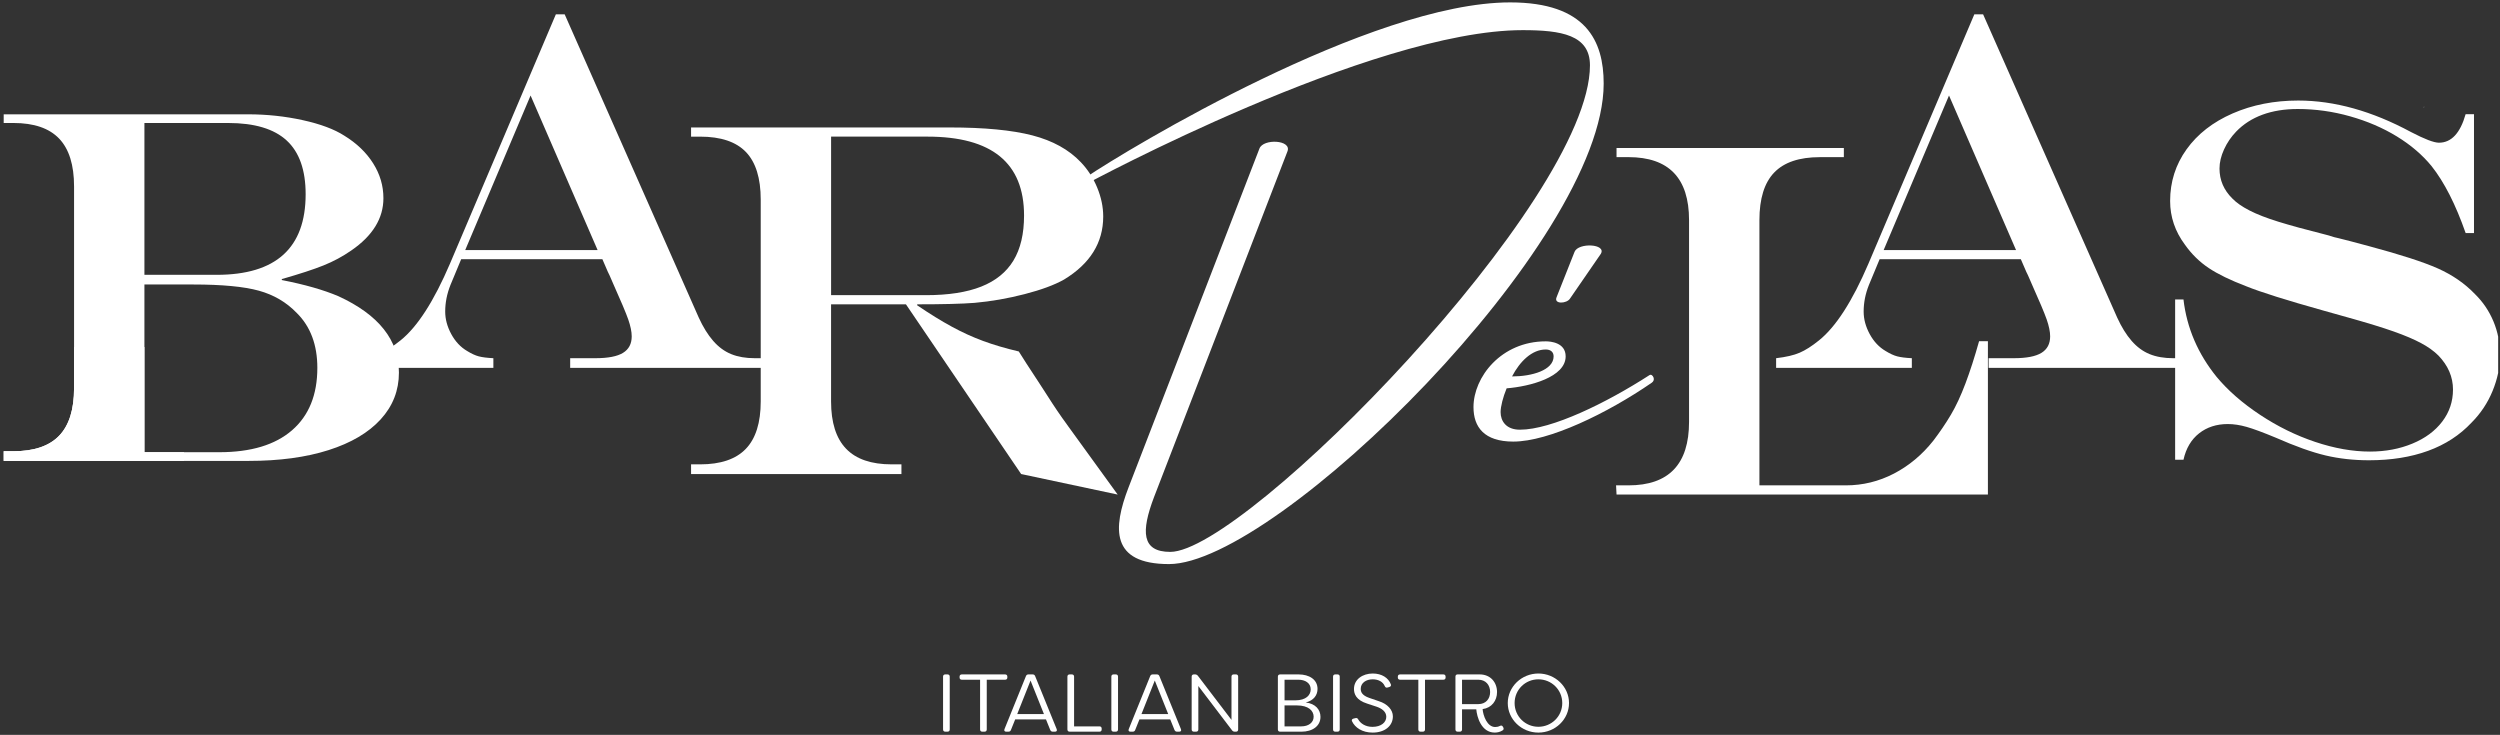 <svg width="677" height="199" viewBox="0 0 677 199" fill="none" xmlns="http://www.w3.org/2000/svg">
<rect x="0" y="0" width="677" height="199" fill="#333333" stroke="none"/>
<g clip-path="url(#clip0_2256_174)">
<path d="M255.381 197.542V183.226C255.381 182.849 255.609 182.628 255.998 182.628H256.569C256.959 182.628 257.187 182.849 257.187 183.226V197.542C257.187 197.919 256.959 198.14 256.569 198.14H255.998C255.609 198.14 255.381 197.919 255.381 197.542Z" fill="white"/>
<path d="M272.788 183.228V183.493C272.788 183.847 272.56 184.07 272.171 184.07H267.213V197.544C267.213 197.921 266.985 198.142 266.596 198.142H266.025C265.636 198.142 265.408 197.921 265.408 197.544V184.07H260.473C260.084 184.07 259.855 183.849 259.855 183.493V183.228C259.855 182.851 260.084 182.63 260.473 182.63H272.169C272.558 182.63 272.787 182.851 272.787 183.228" fill="white"/>
<path d="M272.011 197.453L277.814 183.116C277.929 182.784 278.18 182.628 278.523 182.628H279.62C279.963 182.628 280.214 182.784 280.327 183.116L286.153 197.453C286.313 197.874 286.13 198.14 285.674 198.14H285.126C284.76 198.14 284.531 197.984 284.395 197.652L283.253 194.815H274.913L273.77 197.652C273.656 197.984 273.427 198.14 273.063 198.14H272.492C272.035 198.14 271.851 197.874 272.012 197.453M282.703 193.377L279.07 184.291L275.46 193.377H282.703Z" fill="white"/>
<path d="M289.055 197.542V183.226C289.055 182.849 289.283 182.628 289.672 182.628H290.243C290.632 182.628 290.861 182.849 290.861 183.226V196.7H297.737C298.103 196.7 298.332 196.921 298.332 197.277V197.542C298.332 197.919 298.126 198.14 297.737 198.14H289.674C289.285 198.14 289.056 197.919 289.056 197.542" fill="white"/>
<path d="M300.955 197.542V183.226C300.955 182.849 301.183 182.628 301.572 182.628H302.144C302.533 182.628 302.761 182.849 302.761 183.226V197.542C302.761 197.919 302.533 198.14 302.144 198.14H301.572C301.183 198.14 300.955 197.919 300.955 197.542Z" fill="white"/>
<path d="M305.659 197.453L311.462 183.116C311.577 182.784 311.828 182.628 312.171 182.628H313.268C313.611 182.628 313.862 182.784 313.976 183.116L319.802 197.453C319.961 197.874 319.779 198.14 319.322 198.14H318.774C318.408 198.14 318.18 197.984 318.044 197.652L316.901 194.815H308.562L307.419 197.652C307.304 197.984 307.076 198.14 306.711 198.14H306.14C305.684 198.14 305.5 197.874 305.661 197.453M316.351 193.377L312.718 184.291L309.108 193.377H316.351Z" fill="white"/>
<path d="M322.703 197.542V183.226C322.703 182.849 322.931 182.628 323.32 182.628H323.618C323.915 182.628 324.166 182.739 324.371 182.982L333.487 194.949V183.226C333.487 182.849 333.715 182.628 334.104 182.628H334.699C335.065 182.628 335.293 182.849 335.293 183.226V197.542C335.293 197.919 335.088 198.14 334.699 198.14H334.401C334.081 198.14 333.83 198.028 333.648 197.784L324.509 185.773V197.54C324.509 197.917 324.281 198.138 323.892 198.138H323.32C322.931 198.138 322.703 197.917 322.703 197.54" fill="white"/>
<path d="M357.586 194.13C357.586 196.591 355.462 198.142 352.4 198.142H346.666C346.277 198.142 346.049 197.921 346.049 197.544V183.228C346.049 182.851 346.277 182.63 346.666 182.63H351.647C354.549 182.63 356.787 184.025 356.787 186.553C356.787 188.216 355.782 189.7 353.589 190.232C356.238 190.541 357.586 192.183 357.586 194.132M347.855 184.07V189.654H350.732C353.748 189.654 354.937 188.191 354.937 186.663C354.937 184.935 353.384 184.07 351.647 184.07H347.855ZM355.736 194.086C355.736 192.468 354.319 191.028 351.235 191.028H347.853V196.7H352.399C354.318 196.7 355.734 195.703 355.734 194.086" fill="white"/>
<path d="M360.992 197.542V183.226C360.992 182.849 361.22 182.628 361.609 182.628H362.181C362.57 182.628 362.798 182.849 362.798 183.226V197.542C362.798 197.919 362.57 198.14 362.181 198.14H361.609C361.22 198.14 360.992 197.919 360.992 197.542Z" fill="white"/>
<path d="M366.132 195.326C365.949 194.972 366.132 194.705 366.521 194.595L367.069 194.463C367.435 194.374 367.64 194.507 367.822 194.839C368.417 195.902 369.765 196.835 371.661 196.835C374.015 196.835 375.407 195.616 375.407 194.109C375.407 192.713 374.174 191.848 372.803 191.383L370.244 190.541C367.205 189.588 366.657 187.881 366.657 186.574C366.657 183.96 369.032 182.386 371.73 182.386C374.197 182.386 375.978 183.56 376.641 185.311C376.778 185.667 376.595 185.932 376.229 186.043L375.75 186.176C375.384 186.288 375.156 186.153 374.996 185.799C374.494 184.625 373.283 183.96 371.707 183.96C369.97 183.96 368.486 184.913 368.486 186.53C368.486 187.306 368.76 188.281 370.794 188.99L373.376 189.876C375.729 190.607 377.191 192.225 377.191 193.998C377.191 196.569 375.021 198.386 371.708 198.386C368.898 198.386 366.933 197.034 366.133 195.328" fill="white"/>
<path d="M391.466 183.228V183.493C391.466 183.847 391.238 184.07 390.849 184.07H385.891V197.544C385.891 197.921 385.663 198.142 385.274 198.142H384.703C384.313 198.142 384.085 197.921 384.085 197.544V184.07H379.15C378.763 184.07 378.533 183.849 378.533 183.493V183.228C378.533 182.851 378.761 182.63 379.15 182.63H390.847C391.236 182.63 391.464 182.851 391.464 183.228" fill="white"/>
<path d="M399.779 192.091H395.918V197.542C395.918 197.919 395.689 198.14 395.323 198.14H394.729C394.363 198.14 394.135 197.919 394.135 197.542V183.226C394.135 182.849 394.34 182.628 394.729 182.628H400.691C403.684 182.628 405.398 184.844 405.398 187.414C405.398 189.742 403.958 191.691 401.491 192.023C401.629 193.819 402.725 196.877 404.896 196.877C405.329 196.877 405.764 196.788 406.151 196.589C406.518 196.412 406.769 196.433 406.974 196.788L407.089 196.988C407.248 197.298 407.227 197.586 406.907 197.786C406.266 198.207 405.49 198.384 404.782 198.384C401.081 198.384 399.94 194.04 399.779 192.091ZM400.35 190.672C402.338 190.672 403.525 189.277 403.525 187.393C403.525 185.509 402.336 184.069 400.35 184.069H395.918V190.674H400.35V190.672Z" fill="white"/>
<path d="M408.303 190.386C408.303 185.976 412.049 182.386 416.596 182.386C421.144 182.386 424.89 185.976 424.89 190.386C424.89 194.795 421.165 198.386 416.596 198.386C412.028 198.386 408.303 194.795 408.303 190.386ZM423.061 190.386C423.061 186.774 420.137 183.96 416.596 183.96C413.055 183.96 410.155 186.774 410.155 190.386C410.155 193.998 413.055 196.812 416.596 196.812C420.137 196.812 423.061 193.998 423.061 190.386Z" fill="white"/>
<path d="M1 30.957H67.139C72.26 30.957 77.216 31.487 81.993 32.539C86.774 33.591 90.519 34.99 93.235 36.737C96.593 38.798 99.196 41.296 101.049 44.23C102.902 47.165 103.828 50.311 103.828 53.669C103.828 59.134 100.92 63.858 95.107 67.845C92.781 69.459 90.284 70.802 87.614 71.874C84.944 72.949 81.176 74.18 76.313 75.57V75.838C82.513 77.045 87.614 78.504 91.62 80.204C102.557 85.22 108.029 92.118 108.029 100.898C108.029 105.734 106.382 109.956 103.087 113.562C99.792 117.168 95.087 119.943 88.974 121.892C82.86 123.841 75.648 124.813 67.338 124.813H1V122.19H3.65C9.205 122.19 13.327 120.79 16.02 117.992C18.709 115.193 20.056 110.905 20.056 105.126V50.506C20.056 44.683 18.712 40.363 16.02 37.541C13.327 34.719 9.205 33.306 3.65 33.306H1V30.954V30.957ZM39.108 33.306V74.422H58.676C74.738 74.422 82.767 67.143 82.767 52.587C82.767 46.05 81.057 41.2 77.63 38.044C74.206 34.888 68.922 33.306 61.773 33.306H39.105H39.108ZM39.108 77.042V122.458H59.388C67.956 122.458 74.523 120.476 79.089 116.513C83.654 112.549 85.937 106.915 85.937 99.614C85.937 93.391 84.084 88.442 80.382 84.77C77.583 81.859 74.159 79.844 70.113 78.722C66.067 77.604 60.145 77.042 52.351 77.042H39.111H39.108Z" fill="white"/>
<path d="M150.524 3.889H152.916L189.214 85.984C190.378 88.537 191.679 90.642 193.121 92.299C194.563 93.957 196.191 95.154 198.001 95.892C199.81 96.63 201.938 97 204.392 97H206.784V99.624H154.404V97H161.249C164.653 97 167.138 96.52 168.709 95.558C170.281 94.595 171.068 93.106 171.068 91.088C171.068 89.838 170.754 88.313 170.132 86.519C169.507 84.73 168.137 81.484 166.03 76.78C165.901 76.509 165.705 76.062 165.447 75.437C165.189 74.811 164.908 74.206 164.607 73.621L163.125 70.193H124.888L121.983 77.18C121.034 79.556 120.561 81.951 120.561 84.369C120.561 86.43 121.11 88.468 122.208 90.483C123.306 92.498 124.736 94.023 126.502 95.052C127.663 95.769 128.706 96.252 129.632 96.497C130.558 96.742 131.885 96.914 133.605 97V99.624H96.853V97C99.523 96.689 101.644 96.196 103.215 95.521C104.787 94.85 106.543 93.731 108.479 92.163C113.044 88.491 117.5 81.57 121.851 71.404L150.524 3.889ZM143.679 25.859L125.983 67.712H161.828L143.679 25.859Z" fill="white"/>
<path d="M305.59 132.045L341.055 40.234C342.067 37.485 349.835 37.852 348.654 40.965L312.514 134.609C308.968 143.955 309.136 149.453 316.904 149.453C337.171 149.453 430.56 54.344 430.56 17.691C430.56 9.444 422.792 8.163 412.321 8.163C371.454 8.163 294.276 49.762 294.613 49.58C293.938 49.947 293.432 48.481 293.938 48.114C305.59 40.234 371.286 0.65 408.944 0.65C429.548 0.65 434.275 11.095 434.275 22.64C434.275 65.704 345.613 152.752 316.567 152.752C300.694 152.752 301.368 143.039 305.59 132.042" fill="white"/>
<path d="M399.021 110.251C399.021 102.106 406.525 92.436 418.597 92.436C419.9 92.436 423.979 92.773 423.979 96.508C423.979 102.106 414.355 104.653 407.994 105.162C407.014 107.538 406.363 110.082 406.363 111.61C406.363 113.986 407.831 116.361 411.583 116.361C420.228 116.361 435.072 109.066 446.654 101.599C447.144 101.259 447.633 101.768 447.795 102.278C447.958 102.787 447.795 103.297 447.306 103.634C435.234 111.948 419.41 119.583 409.787 119.583C401.956 119.583 399.021 115.679 399.021 110.251ZM420.717 96.508C420.717 95.32 419.9 94.642 418.597 94.642C414.845 94.642 411.583 97.864 409.462 101.937C414.845 101.937 420.717 100.24 420.717 96.508Z" fill="white"/>
<path d="M421.531 80.463L426.395 68.179C427.437 65.648 435.079 66.012 433.514 68.722L425.177 80.827C424.31 82.272 420.661 82.451 421.531 80.466" fill="white"/>
<path d="M288.946 114.978C287.226 112.639 285.436 110.009 283.577 107.067C282.674 105.681 281.873 104.447 281.185 103.372C280.494 102.3 279.442 100.686 278.022 98.539L275.888 95.177C272.272 94.327 269.044 93.374 266.202 92.323C263.36 91.274 260.538 89.984 257.739 88.458C254.94 86.937 251.817 85.011 248.374 82.679V82.411C255.347 82.411 260.538 82.279 263.939 82.011C268.415 81.607 272.918 80.823 277.437 79.658C281.959 78.494 285.532 77.174 288.159 75.695C295.219 71.398 298.752 65.707 298.752 58.631C298.752 56.034 298.203 53.414 297.108 50.77C296.009 48.127 294.534 45.848 292.681 43.919C289.452 40.515 285.082 38.096 279.571 36.664C274.056 35.232 266.566 34.514 257.091 34.514H187.141V37.002H189.595C195.193 37.002 199.328 38.388 201.998 41.167C204.665 43.946 206.004 48.243 206.004 54.066V108.685C206.004 114.465 204.658 118.752 201.965 121.551C199.275 124.35 195.15 125.749 189.595 125.749H187.141V128.373H244.109V125.749H241.459C235.948 125.749 231.835 124.34 229.123 121.518C226.41 118.696 225.053 114.422 225.053 108.685V82.418H245.333L276.527 128.369L302.669 133.931L288.94 114.981L288.946 114.978ZM225.06 79.93V36.998H251.156C268.594 36.998 277.314 44.121 277.314 58.363C277.314 63.332 276.355 67.398 274.439 70.557C272.524 73.713 269.616 76.066 265.719 77.611C261.822 79.156 256.839 79.93 250.769 79.93H225.063H225.06Z" fill="white"/>
<path d="M437.763 40.071H499.314V42.559H492.79C487.235 42.559 483.126 43.948 480.453 46.724C477.78 49.5 476.45 53.8 476.45 59.62V131.436H499.833C504.438 131.436 508.789 130.37 512.878 128.247C516.967 126.119 520.52 123.152 523.537 119.344C525.346 116.969 526.938 114.62 528.314 112.291C529.694 109.962 531.004 107.14 532.254 103.825C533.501 100.513 534.729 96.706 535.933 92.405H538.325V133.924H437.76L437.631 131.436H440.989C451.923 131.436 457.395 125.702 457.395 114.236V59.616C457.395 48.242 451.926 42.552 440.989 42.552H437.757V40.065L437.763 40.071Z" fill="white"/>
<path d="M534.636 3.889H537.028L573.327 85.984C574.491 88.537 575.791 90.642 577.234 92.299C578.676 93.957 580.304 95.154 582.113 95.892C583.923 96.63 586.05 97 588.505 97H590.897V99.624H538.517V97H545.362C548.766 97 551.25 96.52 552.822 95.558C554.393 94.595 555.181 93.106 555.181 91.088C555.181 89.838 554.866 88.313 554.248 86.519C553.619 84.73 552.253 81.484 550.145 76.78C550.016 76.509 549.821 76.062 549.563 75.437C549.305 74.811 549.024 74.206 548.723 73.621L547.241 70.193H509.004L506.099 77.18C505.15 79.556 504.676 81.951 504.676 84.369C504.676 86.43 505.226 88.468 506.324 90.483C507.422 92.498 508.855 94.023 510.621 95.052C511.783 95.769 512.825 96.252 513.751 96.497C514.677 96.742 516.004 96.914 517.724 97V99.624H480.973V97C483.642 96.689 485.763 96.196 487.335 95.521C488.906 94.85 490.663 93.731 492.598 92.163C497.163 88.491 501.62 81.57 505.97 71.404L534.646 3.889H534.636ZM527.791 25.859L510.095 67.712H545.941L527.791 25.859Z" fill="white"/>
<path d="M667.697 30.927H669.957V63.107H667.697C664.984 55.362 661.908 49.315 658.46 44.971C655.963 41.924 652.83 39.248 649.062 36.942C645.294 34.633 641.075 32.82 636.404 31.5C631.73 30.18 627.005 29.518 622.228 29.518C618.652 29.518 615.466 30.034 612.667 31.063C609.868 32.092 607.5 33.617 605.561 35.629C604.182 37.061 603.083 38.675 602.269 40.465C601.452 42.255 601.042 43.982 601.042 45.636C601.042 48.772 602.203 51.482 604.532 53.765C605.607 54.886 607.149 55.961 609.151 56.99C611.152 58.022 613.736 59.031 616.902 60.014C620.068 61 624.491 62.211 630.171 63.643C631.723 64.136 632.778 64.427 633.337 64.516L636.503 65.32L641.539 66.663C650.064 68.95 656.287 70.961 660.207 72.711C664.124 74.458 667.462 76.764 670.215 79.632C672.368 81.736 674.036 84.197 675.22 87.019C676.405 89.841 676.997 92.888 676.997 96.157C676.997 99.425 676.328 102.615 674.995 105.863C673.659 109.112 671.763 111.964 669.308 114.428C666.122 117.833 662.195 120.387 657.521 122.087C652.846 123.791 647.52 124.641 641.535 124.641C637.36 124.641 633.43 124.204 629.748 123.331C626.069 122.458 621.576 120.856 616.28 118.527C612.836 117.095 610.209 116.119 608.4 115.606C606.59 115.09 604.893 114.832 603.295 114.832C600.238 114.832 597.644 115.672 595.514 117.35C593.383 119.03 591.971 121.416 591.286 124.502H589.026V81.104H591.286C592.189 88.806 595.183 95.793 600.265 102.065C603.321 105.738 607.228 109.152 611.989 112.308C616.746 115.467 621.729 117.919 626.939 119.665C632.146 121.412 637.102 122.286 641.793 122.286C645.968 122.286 649.793 121.571 653.26 120.135C656.727 118.703 659.426 116.708 661.365 114.154C663.304 111.6 664.27 108.712 664.27 105.489C664.27 102.085 662.956 99.015 660.33 96.286C659.122 95.078 657.564 93.957 655.648 92.928C653.733 91.899 651.255 90.844 648.221 89.769C645.184 88.693 641.019 87.416 635.723 85.941L629.265 84.128C619.188 81.306 612.214 79.113 608.34 77.544C603.99 75.887 600.579 74.23 598.104 72.572C595.626 70.915 593.483 68.811 591.676 66.257C589.006 62.674 587.67 58.734 587.67 54.433C587.67 49.239 589.155 44.571 592.126 40.429C595.1 36.287 599.256 33.051 604.592 30.719C609.931 28.39 615.853 27.226 622.354 27.226C632.17 27.226 642.352 30.071 652.903 35.758C656.605 37.686 659.122 38.646 660.459 38.646C663.817 38.646 666.228 36.072 667.691 30.921" fill="white"/>
<path d="M656.293 29.045H656.455V28.866L656.293 29.045Z" fill="white"/>
<path d="M49.83 122.461H39.108V93.967H20.052V105.129C20.052 110.908 18.706 115.196 16.016 117.995C13.323 120.794 9.201 122.193 3.647 122.193H1V124.816H49.83V122.464V122.461Z" fill="white"/>
</g>
<defs>
<clipPath id="clip0_2256_174">
<rect width="676" height="198" fill="white" transform="translate(0.5 0.5)"/>
</clipPath>
</defs>
</svg>
